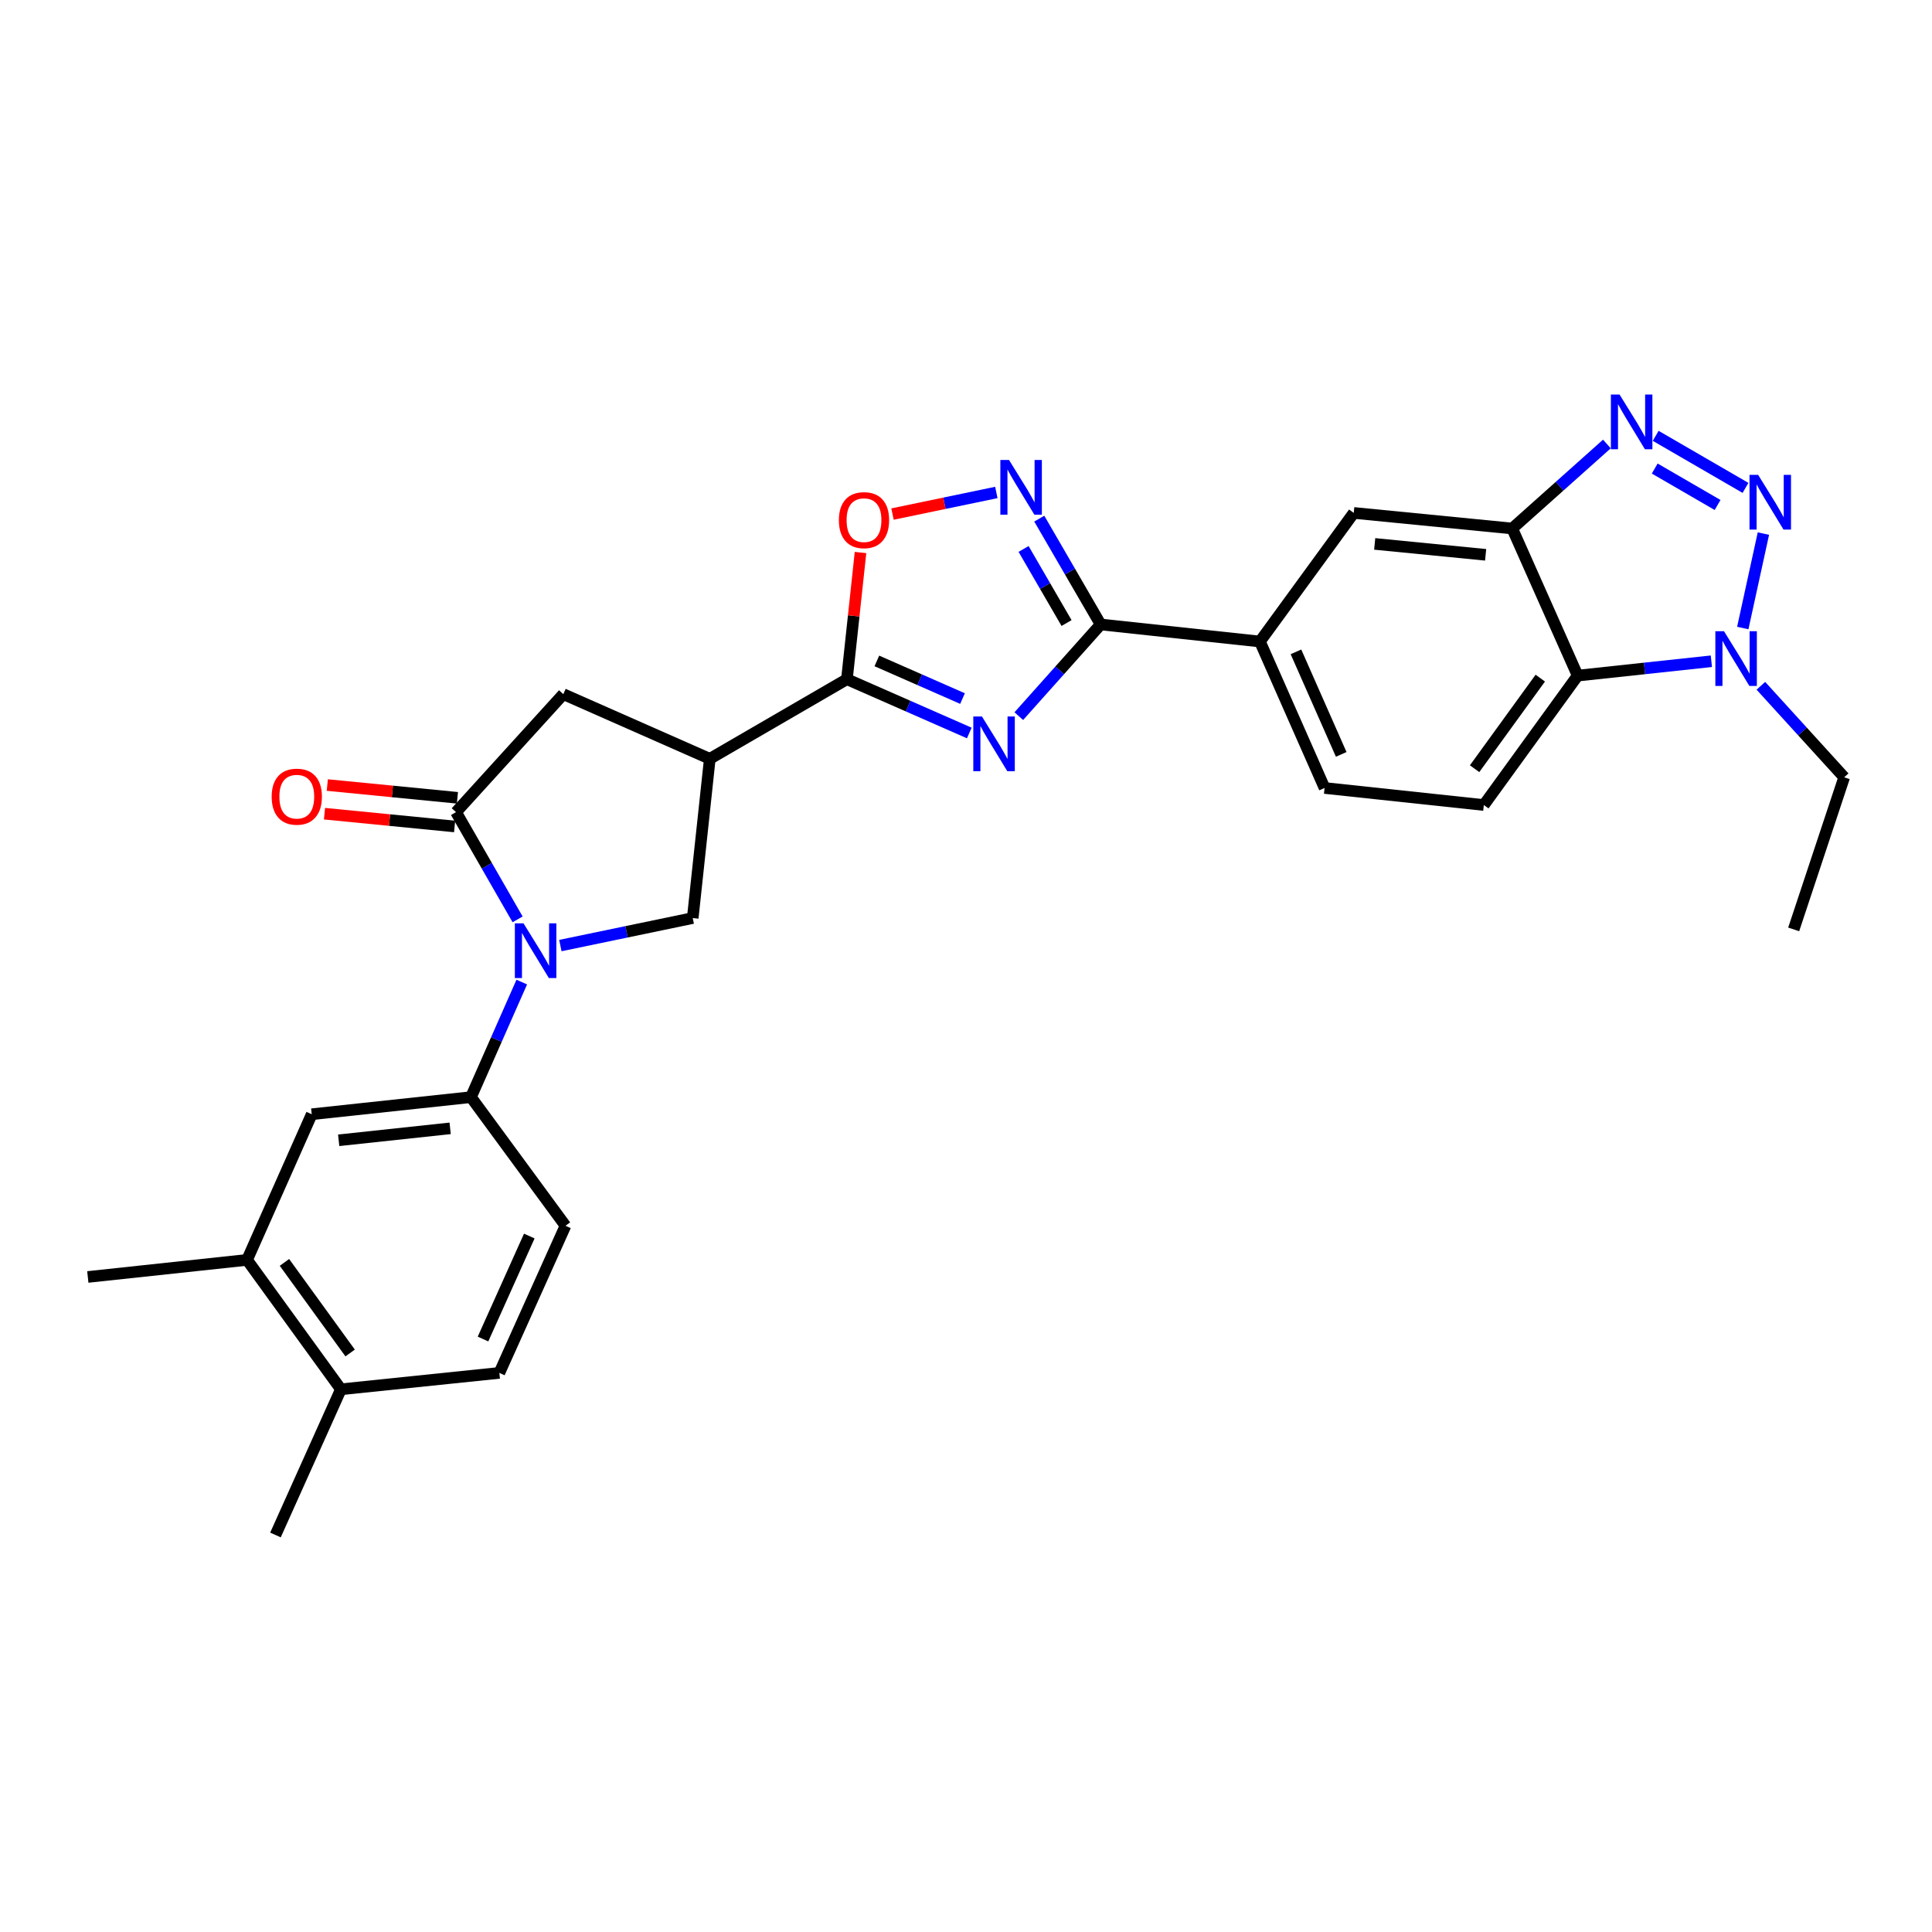 <?xml version='1.0' encoding='iso-8859-1'?>
<svg version='1.1' baseProfile='full'
              xmlns='http://www.w3.org/2000/svg'
                      xmlns:rdkit='http://www.rdkit.org/xml'
                      xmlns:xlink='http://www.w3.org/1999/xlink'
                  xml:space='preserve'
width='1000px' height='1000px' viewBox='0 0 1000 1000'>
<!-- END OF HEADER -->
<rect style='opacity:1.0;fill:#FFFFFF;stroke:none' width='1000' height='1000' x='0' y='0'> </rect>
<path class='bond-2' d='M 501.702,379.393 L 470.033,365.478' style='fill:none;fill-rule:evenodd;stroke:#0000FF;stroke-width:6px;stroke-linecap:butt;stroke-linejoin:miter;stroke-opacity:1' />
<path class='bond-2' d='M 470.033,365.478 L 438.363,351.563' style='fill:none;fill-rule:evenodd;stroke:#000000;stroke-width:6px;stroke-linecap:butt;stroke-linejoin:miter;stroke-opacity:1' />
<path class='bond-2' d='M 498.196,361.576 L 476.027,351.835' style='fill:none;fill-rule:evenodd;stroke:#0000FF;stroke-width:6px;stroke-linecap:butt;stroke-linejoin:miter;stroke-opacity:1' />
<path class='bond-2' d='M 476.027,351.835 L 453.859,342.094' style='fill:none;fill-rule:evenodd;stroke:#000000;stroke-width:6px;stroke-linecap:butt;stroke-linejoin:miter;stroke-opacity:1' />
<path class='bond-3' d='M 527.332,370.677 L 548.516,346.951' style='fill:none;fill-rule:evenodd;stroke:#0000FF;stroke-width:6px;stroke-linecap:butt;stroke-linejoin:miter;stroke-opacity:1' />
<path class='bond-3' d='M 548.516,346.951 L 569.7,323.224' style='fill:none;fill-rule:evenodd;stroke:#000000;stroke-width:6px;stroke-linecap:butt;stroke-linejoin:miter;stroke-opacity:1' />
<path class='bond-0' d='M 290.048,489.425 L 324.301,482.304' style='fill:none;fill-rule:evenodd;stroke:#0000FF;stroke-width:6px;stroke-linecap:butt;stroke-linejoin:miter;stroke-opacity:1' />
<path class='bond-0' d='M 324.301,482.304 L 358.555,475.183' style='fill:none;fill-rule:evenodd;stroke:#000000;stroke-width:6px;stroke-linecap:butt;stroke-linejoin:miter;stroke-opacity:1' />
<path class='bond-13' d='M 270.065,508.32 L 256.916,538.101' style='fill:none;fill-rule:evenodd;stroke:#0000FF;stroke-width:6px;stroke-linecap:butt;stroke-linejoin:miter;stroke-opacity:1' />
<path class='bond-13' d='M 256.916,538.101 L 243.768,567.882' style='fill:none;fill-rule:evenodd;stroke:#000000;stroke-width:6px;stroke-linecap:butt;stroke-linejoin:miter;stroke-opacity:1' />
<path class='bond-30' d='M 267.911,475.861 L 251.973,448.111' style='fill:none;fill-rule:evenodd;stroke:#0000FF;stroke-width:6px;stroke-linecap:butt;stroke-linejoin:miter;stroke-opacity:1' />
<path class='bond-30' d='M 251.973,448.111 L 236.035,420.361' style='fill:none;fill-rule:evenodd;stroke:#000000;stroke-width:6px;stroke-linecap:butt;stroke-linejoin:miter;stroke-opacity:1' />
<path class='bond-1' d='M 903.467,252.53 L 856.978,225.584' style='fill:none;fill-rule:evenodd;stroke:#0000FF;stroke-width:6px;stroke-linecap:butt;stroke-linejoin:miter;stroke-opacity:1' />
<path class='bond-1' d='M 889.021,261.381 L 856.479,242.519' style='fill:none;fill-rule:evenodd;stroke:#0000FF;stroke-width:6px;stroke-linecap:butt;stroke-linejoin:miter;stroke-opacity:1' />
<path class='bond-32' d='M 912.735,276.187 L 902.059,325.067' style='fill:none;fill-rule:evenodd;stroke:#0000FF;stroke-width:6px;stroke-linecap:butt;stroke-linejoin:miter;stroke-opacity:1' />
<path class='bond-6' d='M 438.363,351.563 L 367.388,392.759' style='fill:none;fill-rule:evenodd;stroke:#000000;stroke-width:6px;stroke-linecap:butt;stroke-linejoin:miter;stroke-opacity:1' />
<path class='bond-12' d='M 438.363,351.563 L 441.882,318.771' style='fill:none;fill-rule:evenodd;stroke:#000000;stroke-width:6px;stroke-linecap:butt;stroke-linejoin:miter;stroke-opacity:1' />
<path class='bond-12' d='M 441.882,318.771 L 445.4,285.978' style='fill:none;fill-rule:evenodd;stroke:#FF0000;stroke-width:6px;stroke-linecap:butt;stroke-linejoin:miter;stroke-opacity:1' />
<path class='bond-7' d='M 569.7,323.224 L 553.812,295.834' style='fill:none;fill-rule:evenodd;stroke:#000000;stroke-width:6px;stroke-linecap:butt;stroke-linejoin:miter;stroke-opacity:1' />
<path class='bond-7' d='M 553.812,295.834 L 537.925,268.444' style='fill:none;fill-rule:evenodd;stroke:#0000FF;stroke-width:6px;stroke-linecap:butt;stroke-linejoin:miter;stroke-opacity:1' />
<path class='bond-7' d='M 552.043,322.484 L 540.922,303.311' style='fill:none;fill-rule:evenodd;stroke:#000000;stroke-width:6px;stroke-linecap:butt;stroke-linejoin:miter;stroke-opacity:1' />
<path class='bond-7' d='M 540.922,303.311 L 529.801,284.138' style='fill:none;fill-rule:evenodd;stroke:#0000FF;stroke-width:6px;stroke-linecap:butt;stroke-linejoin:miter;stroke-opacity:1' />
<path class='bond-15' d='M 569.7,323.224 L 652.133,332.049' style='fill:none;fill-rule:evenodd;stroke:#000000;stroke-width:6px;stroke-linecap:butt;stroke-linejoin:miter;stroke-opacity:1' />
<path class='bond-4' d='M 831.724,229.809 L 807.224,251.68' style='fill:none;fill-rule:evenodd;stroke:#0000FF;stroke-width:6px;stroke-linecap:butt;stroke-linejoin:miter;stroke-opacity:1' />
<path class='bond-4' d='M 807.224,251.68 L 782.725,273.551' style='fill:none;fill-rule:evenodd;stroke:#000000;stroke-width:6px;stroke-linecap:butt;stroke-linejoin:miter;stroke-opacity:1' />
<path class='bond-5' d='M 236.035,420.361 L 291.578,359.295' style='fill:none;fill-rule:evenodd;stroke:#000000;stroke-width:6px;stroke-linecap:butt;stroke-linejoin:miter;stroke-opacity:1' />
<path class='bond-20' d='M 236.763,412.945 L 203.09,409.64' style='fill:none;fill-rule:evenodd;stroke:#000000;stroke-width:6px;stroke-linecap:butt;stroke-linejoin:miter;stroke-opacity:1' />
<path class='bond-20' d='M 203.09,409.64 L 169.417,406.336' style='fill:none;fill-rule:evenodd;stroke:#FF0000;stroke-width:6px;stroke-linecap:butt;stroke-linejoin:miter;stroke-opacity:1' />
<path class='bond-20' d='M 235.307,427.776 L 201.634,424.471' style='fill:none;fill-rule:evenodd;stroke:#000000;stroke-width:6px;stroke-linecap:butt;stroke-linejoin:miter;stroke-opacity:1' />
<path class='bond-20' d='M 201.634,424.471 L 167.961,421.166' style='fill:none;fill-rule:evenodd;stroke:#FF0000;stroke-width:6px;stroke-linecap:butt;stroke-linejoin:miter;stroke-opacity:1' />
<path class='bond-11' d='M 367.388,392.759 L 358.555,475.183' style='fill:none;fill-rule:evenodd;stroke:#000000;stroke-width:6px;stroke-linecap:butt;stroke-linejoin:miter;stroke-opacity:1' />
<path class='bond-14' d='M 367.388,392.759 L 291.578,359.295' style='fill:none;fill-rule:evenodd;stroke:#000000;stroke-width:6px;stroke-linecap:butt;stroke-linejoin:miter;stroke-opacity:1' />
<path class='bond-29' d='M 515.704,254.898 L 488.829,260.488' style='fill:none;fill-rule:evenodd;stroke:#0000FF;stroke-width:6px;stroke-linecap:butt;stroke-linejoin:miter;stroke-opacity:1' />
<path class='bond-29' d='M 488.829,260.488 L 461.955,266.078' style='fill:none;fill-rule:evenodd;stroke:#FF0000;stroke-width:6px;stroke-linecap:butt;stroke-linejoin:miter;stroke-opacity:1' />
<path class='bond-8' d='M 782.725,273.551 L 700.697,265.487' style='fill:none;fill-rule:evenodd;stroke:#000000;stroke-width:6px;stroke-linecap:butt;stroke-linejoin:miter;stroke-opacity:1' />
<path class='bond-8' d='M 768.963,287.172 L 711.544,281.527' style='fill:none;fill-rule:evenodd;stroke:#000000;stroke-width:6px;stroke-linecap:butt;stroke-linejoin:miter;stroke-opacity:1' />
<path class='bond-31' d='M 782.725,273.551 L 816.594,349.7' style='fill:none;fill-rule:evenodd;stroke:#000000;stroke-width:6px;stroke-linecap:butt;stroke-linejoin:miter;stroke-opacity:1' />
<path class='bond-9' d='M 885.803,342.259 L 851.198,345.98' style='fill:none;fill-rule:evenodd;stroke:#0000FF;stroke-width:6px;stroke-linecap:butt;stroke-linejoin:miter;stroke-opacity:1' />
<path class='bond-9' d='M 851.198,345.98 L 816.594,349.7' style='fill:none;fill-rule:evenodd;stroke:#000000;stroke-width:6px;stroke-linecap:butt;stroke-linejoin:miter;stroke-opacity:1' />
<path class='bond-25' d='M 911.422,354.962 L 932.984,378.645' style='fill:none;fill-rule:evenodd;stroke:#0000FF;stroke-width:6px;stroke-linecap:butt;stroke-linejoin:miter;stroke-opacity:1' />
<path class='bond-25' d='M 932.984,378.645 L 954.545,402.329' style='fill:none;fill-rule:evenodd;stroke:#000000;stroke-width:6px;stroke-linecap:butt;stroke-linejoin:miter;stroke-opacity:1' />
<path class='bond-10' d='M 816.594,349.7 L 768.03,416.676' style='fill:none;fill-rule:evenodd;stroke:#000000;stroke-width:6px;stroke-linecap:butt;stroke-linejoin:miter;stroke-opacity:1' />
<path class='bond-10' d='M 797.245,350.999 L 763.25,397.882' style='fill:none;fill-rule:evenodd;stroke:#000000;stroke-width:6px;stroke-linecap:butt;stroke-linejoin:miter;stroke-opacity:1' />
<path class='bond-17' d='M 243.768,567.882 L 161.351,576.724' style='fill:none;fill-rule:evenodd;stroke:#000000;stroke-width:6px;stroke-linecap:butt;stroke-linejoin:miter;stroke-opacity:1' />
<path class='bond-17' d='M 232.995,584.026 L 175.303,590.215' style='fill:none;fill-rule:evenodd;stroke:#000000;stroke-width:6px;stroke-linecap:butt;stroke-linejoin:miter;stroke-opacity:1' />
<path class='bond-22' d='M 243.768,567.882 L 292.688,634.461' style='fill:none;fill-rule:evenodd;stroke:#000000;stroke-width:6px;stroke-linecap:butt;stroke-linejoin:miter;stroke-opacity:1' />
<path class='bond-16' d='M 652.133,332.049 L 700.697,265.487' style='fill:none;fill-rule:evenodd;stroke:#000000;stroke-width:6px;stroke-linecap:butt;stroke-linejoin:miter;stroke-opacity:1' />
<path class='bond-21' d='M 652.133,332.049 L 685.597,407.859' style='fill:none;fill-rule:evenodd;stroke:#000000;stroke-width:6px;stroke-linecap:butt;stroke-linejoin:miter;stroke-opacity:1' />
<path class='bond-21' d='M 670.786,337.403 L 694.21,390.47' style='fill:none;fill-rule:evenodd;stroke:#000000;stroke-width:6px;stroke-linecap:butt;stroke-linejoin:miter;stroke-opacity:1' />
<path class='bond-19' d='M 161.351,576.724 L 127.879,652.12' style='fill:none;fill-rule:evenodd;stroke:#000000;stroke-width:6px;stroke-linecap:butt;stroke-linejoin:miter;stroke-opacity:1' />
<path class='bond-18' d='M 768.03,416.676 L 685.597,407.859' style='fill:none;fill-rule:evenodd;stroke:#000000;stroke-width:6px;stroke-linecap:butt;stroke-linejoin:miter;stroke-opacity:1' />
<path class='bond-26' d='M 127.879,652.12 L 45.455,660.954' style='fill:none;fill-rule:evenodd;stroke:#000000;stroke-width:6px;stroke-linecap:butt;stroke-linejoin:miter;stroke-opacity:1' />
<path class='bond-33' d='M 127.879,652.12 L 176.452,719.097' style='fill:none;fill-rule:evenodd;stroke:#000000;stroke-width:6px;stroke-linecap:butt;stroke-linejoin:miter;stroke-opacity:1' />
<path class='bond-33' d='M 147.229,653.418 L 181.23,700.302' style='fill:none;fill-rule:evenodd;stroke:#000000;stroke-width:6px;stroke-linecap:butt;stroke-linejoin:miter;stroke-opacity:1' />
<path class='bond-24' d='M 292.688,634.461 L 258.463,710.611' style='fill:none;fill-rule:evenodd;stroke:#000000;stroke-width:6px;stroke-linecap:butt;stroke-linejoin:miter;stroke-opacity:1' />
<path class='bond-24' d='M 273.962,639.775 L 250.004,693.08' style='fill:none;fill-rule:evenodd;stroke:#000000;stroke-width:6px;stroke-linecap:butt;stroke-linejoin:miter;stroke-opacity:1' />
<path class='bond-23' d='M 176.452,719.097 L 258.463,710.611' style='fill:none;fill-rule:evenodd;stroke:#000000;stroke-width:6px;stroke-linecap:butt;stroke-linejoin:miter;stroke-opacity:1' />
<path class='bond-27' d='M 176.452,719.097 L 142.583,794.501' style='fill:none;fill-rule:evenodd;stroke:#000000;stroke-width:6px;stroke-linecap:butt;stroke-linejoin:miter;stroke-opacity:1' />
<path class='bond-28' d='M 954.545,402.329 L 928.409,481.053' style='fill:none;fill-rule:evenodd;stroke:#000000;stroke-width:6px;stroke-linecap:butt;stroke-linejoin:miter;stroke-opacity:1' />
<path  class='atom-0' d='M 508.261 370.866
L 517.541 385.866
Q 518.461 387.346, 519.941 390.026
Q 521.421 392.706, 521.501 392.866
L 521.501 370.866
L 525.261 370.866
L 525.261 399.186
L 521.381 399.186
L 511.421 382.786
Q 510.261 380.866, 509.021 378.666
Q 507.821 376.466, 507.461 375.786
L 507.461 399.186
L 503.781 399.186
L 503.781 370.866
L 508.261 370.866
' fill='#0000FF'/>
<path  class='atom-1' d='M 270.971 477.929
L 280.251 492.929
Q 281.171 494.409, 282.651 497.089
Q 284.131 499.769, 284.211 499.929
L 284.211 477.929
L 287.971 477.929
L 287.971 506.249
L 284.091 506.249
L 274.131 489.849
Q 272.971 487.929, 271.731 485.729
Q 270.531 483.529, 270.171 482.849
L 270.171 506.249
L 266.491 506.249
L 266.491 477.929
L 270.971 477.929
' fill='#0000FF'/>
<path  class='atom-2' d='M 910.02 245.797
L 919.3 260.797
Q 920.22 262.277, 921.7 264.957
Q 923.18 267.637, 923.26 267.797
L 923.26 245.797
L 927.02 245.797
L 927.02 274.117
L 923.14 274.117
L 913.18 257.717
Q 912.02 255.797, 910.78 253.597
Q 909.58 251.397, 909.22 250.717
L 909.22 274.117
L 905.54 274.117
L 905.54 245.797
L 910.02 245.797
' fill='#0000FF'/>
<path  class='atom-5' d='M 838.275 204.212
L 847.555 219.212
Q 848.475 220.692, 849.955 223.372
Q 851.435 226.052, 851.515 226.212
L 851.515 204.212
L 855.275 204.212
L 855.275 232.532
L 851.395 232.532
L 841.435 216.132
Q 840.275 214.212, 839.035 212.012
Q 837.835 209.812, 837.475 209.132
L 837.475 232.532
L 833.795 232.532
L 833.795 204.212
L 838.275 204.212
' fill='#0000FF'/>
<path  class='atom-8' d='M 522.261 238.072
L 531.541 253.072
Q 532.461 254.552, 533.941 257.232
Q 535.421 259.912, 535.501 260.072
L 535.501 238.072
L 539.261 238.072
L 539.261 266.392
L 535.381 266.392
L 525.421 249.992
Q 524.261 248.072, 523.021 245.872
Q 521.821 243.672, 521.461 242.992
L 521.461 266.392
L 517.781 266.392
L 517.781 238.072
L 522.261 238.072
' fill='#0000FF'/>
<path  class='atom-10' d='M 892.345 326.723
L 901.625 341.723
Q 902.545 343.203, 904.025 345.883
Q 905.505 348.563, 905.585 348.723
L 905.585 326.723
L 909.345 326.723
L 909.345 355.043
L 905.465 355.043
L 895.505 338.643
Q 894.345 336.723, 893.105 334.523
Q 891.905 332.323, 891.545 331.643
L 891.545 355.043
L 887.865 355.043
L 887.865 326.723
L 892.345 326.723
' fill='#0000FF'/>
<path  class='atom-13' d='M 434.205 269.226
Q 434.205 262.426, 437.565 258.626
Q 440.925 254.826, 447.205 254.826
Q 453.485 254.826, 456.845 258.626
Q 460.205 262.426, 460.205 269.226
Q 460.205 276.106, 456.805 280.026
Q 453.405 283.906, 447.205 283.906
Q 440.965 283.906, 437.565 280.026
Q 434.205 276.146, 434.205 269.226
M 447.205 280.706
Q 451.525 280.706, 453.845 277.826
Q 456.205 274.906, 456.205 269.226
Q 456.205 263.666, 453.845 260.866
Q 451.525 258.026, 447.205 258.026
Q 442.885 258.026, 440.525 260.826
Q 438.205 263.626, 438.205 269.226
Q 438.205 274.946, 440.525 277.826
Q 442.885 280.706, 447.205 280.706
' fill='#FF0000'/>
<path  class='atom-21' d='M 140.619 412.352
Q 140.619 405.552, 143.979 401.752
Q 147.339 397.952, 153.619 397.952
Q 159.899 397.952, 163.259 401.752
Q 166.619 405.552, 166.619 412.352
Q 166.619 419.232, 163.219 423.152
Q 159.819 427.032, 153.619 427.032
Q 147.379 427.032, 143.979 423.152
Q 140.619 419.272, 140.619 412.352
M 153.619 423.832
Q 157.939 423.832, 160.259 420.952
Q 162.619 418.032, 162.619 412.352
Q 162.619 406.792, 160.259 403.992
Q 157.939 401.152, 153.619 401.152
Q 149.299 401.152, 146.939 403.952
Q 144.619 406.752, 144.619 412.352
Q 144.619 418.072, 146.939 420.952
Q 149.299 423.832, 153.619 423.832
' fill='#FF0000'/>
</svg>
